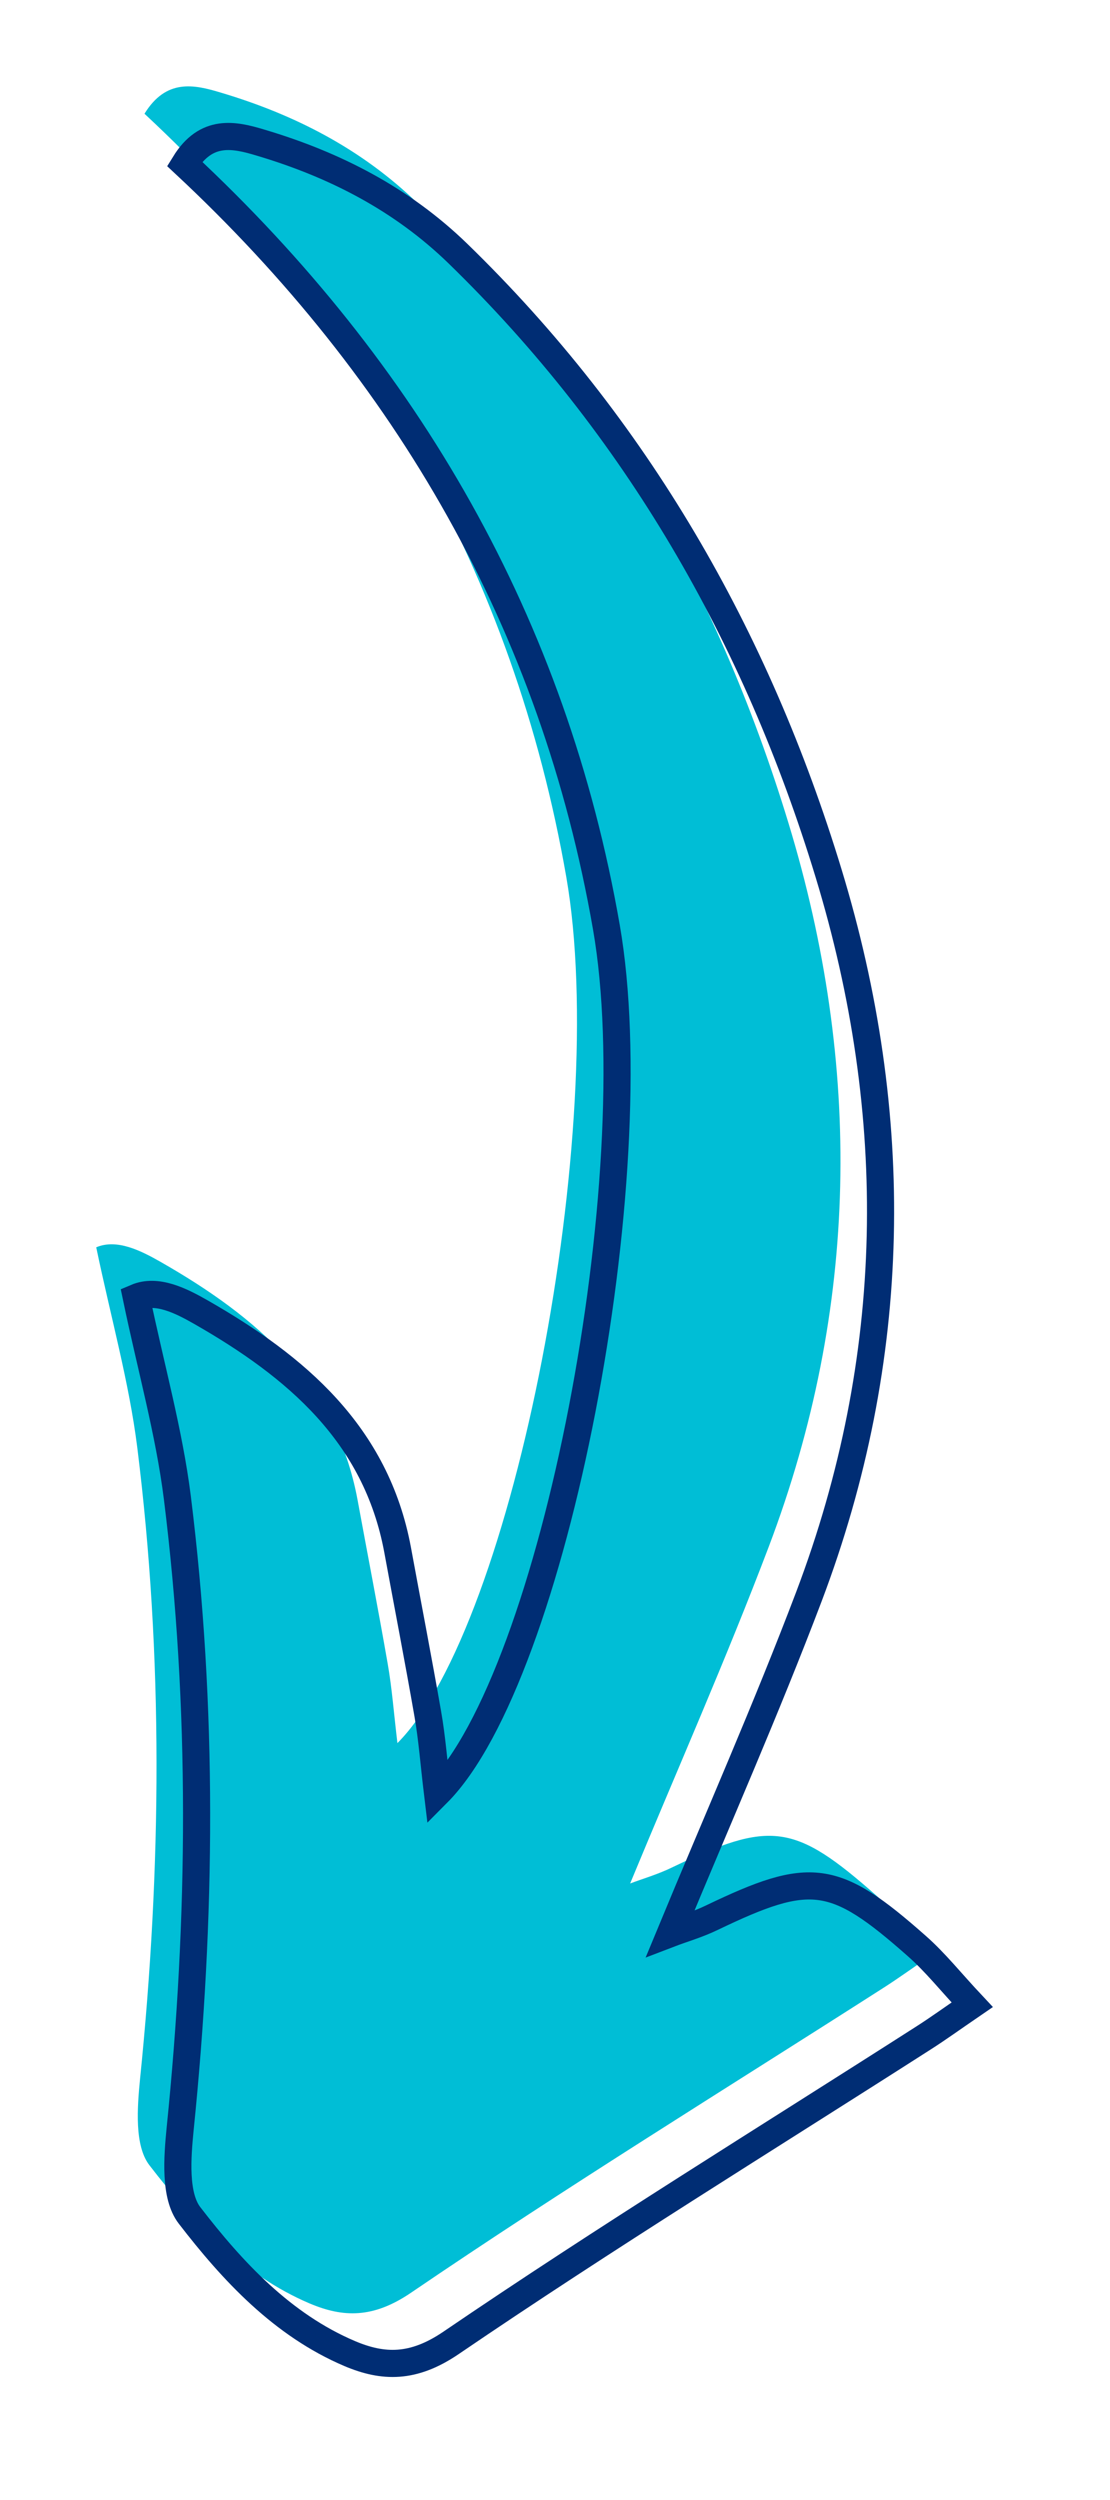 <svg xmlns="http://www.w3.org/2000/svg" xmlns:xlink="http://www.w3.org/1999/xlink" xmlns:serif="http://www.serif.com/" width="100%" height="100%" viewBox="0 0 682 1535" xml:space="preserve" style="fill-rule:evenodd;clip-rule:evenodd;stroke-miterlimit:10;">    <g transform="matrix(8.333,0,0,8.333,88.776,1401.9)">        <path d="M0,-159.854C1.602,-162.455 3.654,-162.008 5.62,-161.413C11.066,-159.793 16.015,-157.259 20.151,-153.246C33.314,-140.458 42.176,-125.014 47.481,-107.592C52.924,-89.729 52.691,-71.853 46.036,-54.282C42.901,-46.016 39.313,-37.914 35.807,-29.448C36.697,-29.789 37.836,-30.114 38.901,-30.633C46.153,-34.113 47.906,-33.915 53.99,-28.534C55.354,-27.336 56.492,-25.892 58.074,-24.206C56.598,-23.197 55.557,-22.443 54.473,-21.752C42.834,-14.304 31.055,-7.058 19.628,0.721C16.853,2.601 14.648,2.541 12.177,1.496C7.207,-0.617 3.547,-4.558 0.362,-8.691C-0.75,-10.136 -0.534,-12.938 -0.326,-15.058C1.256,-30.582 1.396,-46.109 -0.533,-61.583C-1.14,-66.406 -2.476,-71.132 -3.558,-76.327C-2.039,-76.971 -0.283,-76.092 1.209,-75.24C8.216,-71.237 14.125,-66.255 15.708,-57.726C16.449,-53.695 17.23,-49.679 17.932,-45.646C18.248,-43.852 18.381,-42.022 18.65,-39.793C27.285,-48.472 34.298,-85.249 31.102,-103.604C27.218,-125.927 16.433,-144.535 0,-159.854" style="fill:rgb(0,190,214);fill-rule:nonzero;"></path>    </g>    <g transform="matrix(8.333,0,0,8.333,113.399,1432.67)">        <path d="M0,-159.854C1.602,-162.455 3.654,-162.008 5.62,-161.413C11.066,-159.792 16.015,-157.259 20.151,-153.246C33.313,-140.457 42.176,-125.014 47.481,-107.592C52.924,-89.729 52.691,-71.852 46.035,-54.281C42.901,-46.016 39.313,-37.914 35.807,-29.448C36.697,-29.789 37.836,-30.114 38.901,-30.633C46.153,-34.113 47.906,-33.915 53.99,-28.534C55.354,-27.336 56.492,-25.892 58.074,-24.206C56.598,-23.197 55.556,-22.442 54.473,-21.752C42.834,-14.304 31.055,-7.058 19.628,0.722C16.853,2.601 14.648,2.541 12.177,1.497C7.207,-0.617 3.547,-4.558 0.362,-8.691C-0.75,-10.136 -0.534,-12.938 -0.326,-15.057C1.256,-30.582 1.396,-46.109 -0.533,-61.583C-1.14,-66.406 -2.476,-71.132 -3.558,-76.327C-2.039,-76.971 -0.283,-76.092 1.209,-75.24C8.216,-71.237 14.125,-66.255 15.708,-57.726C16.449,-53.695 17.23,-49.679 17.932,-45.646C18.248,-43.851 18.381,-42.022 18.65,-39.793C27.285,-48.472 34.298,-85.249 31.102,-103.604C27.218,-125.926 16.433,-144.535 0,-159.854Z" style="fill:none;fill-rule:nonzero;stroke:rgb(0,45,116);stroke-width:2px;"></path>    </g></svg>